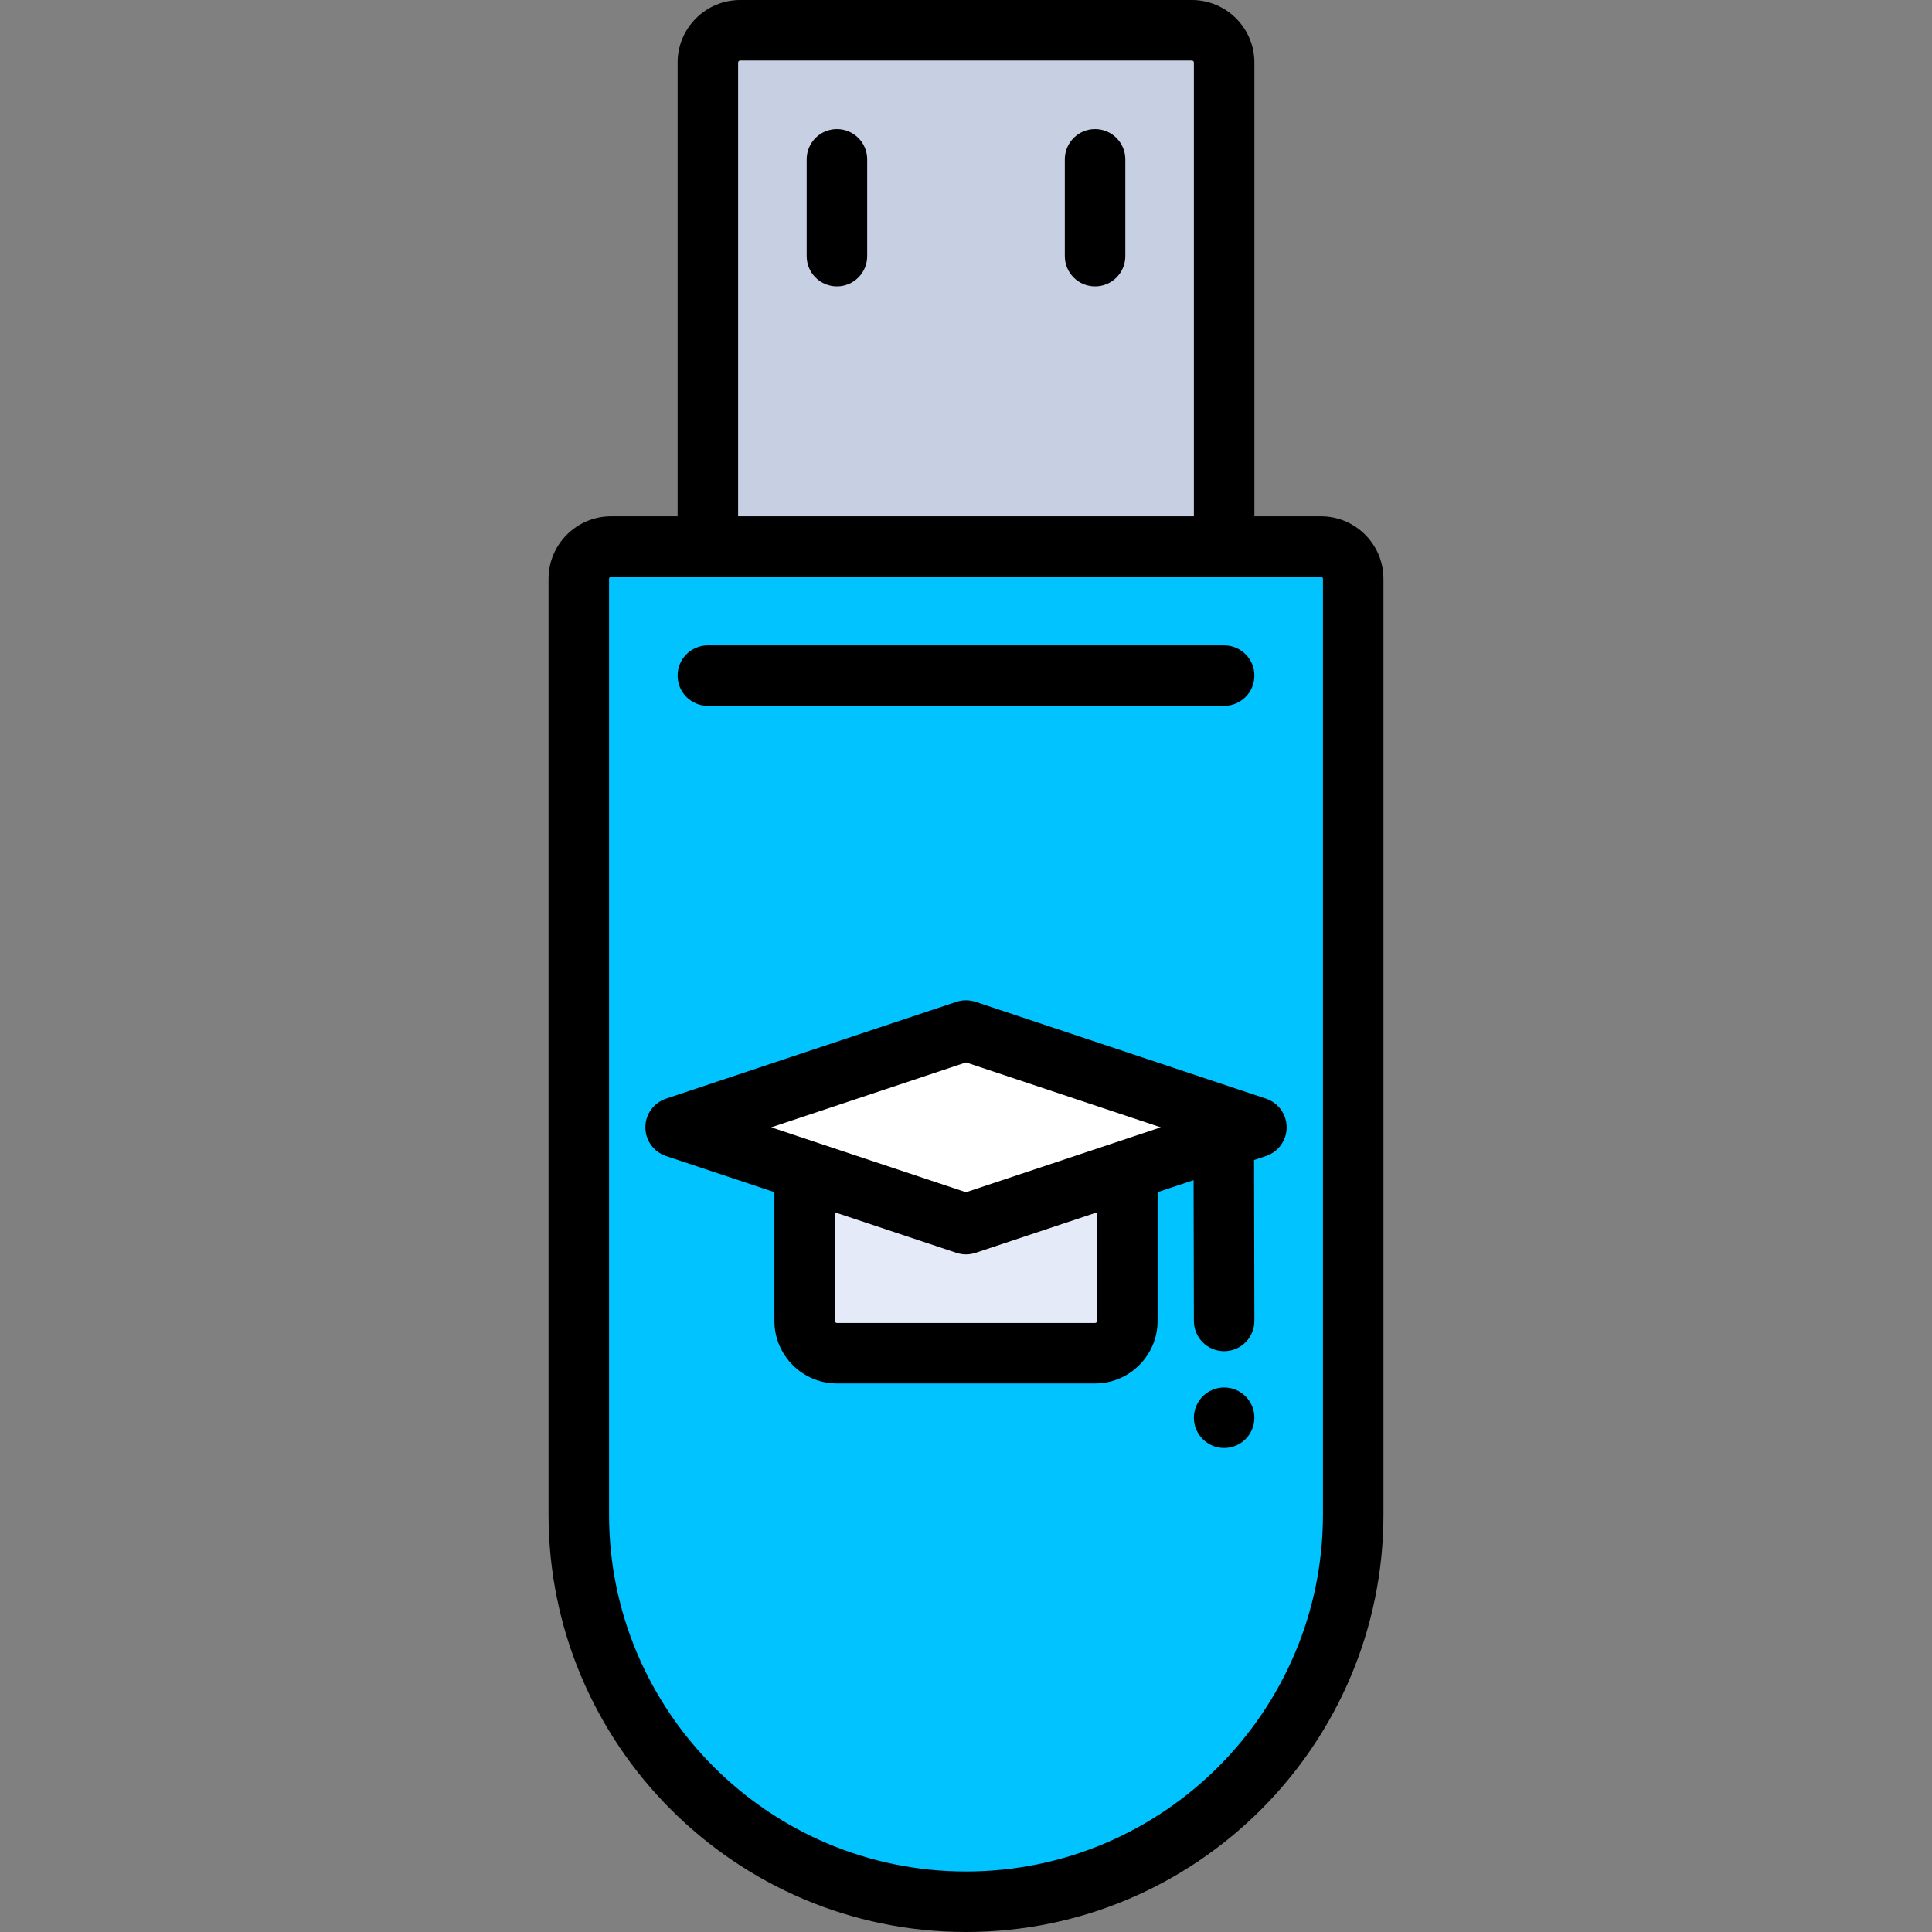 <?xml version="1.0" encoding="iso-8859-1"?>
<!-- Uploaded to: SVG Repo, www.svgrepo.com, Generator: SVG Repo Mixer Tools -->
<svg height="800px" width="800px" version="1.1" id="Layer_1" xmlns="http://www.w3.org/2000/svg" xmlns:xlink="http://www.w3.org/1999/xlink" 
	 viewBox="0 0 512 512" xml:space="preserve">
<rect x="0" y="0" width="512" height="512" fill="#808080" stroke="none"/>
<path style="fill:#C7CFE2;" d="M315.858,8.017H196.142c-4.722,0-8.551,3.829-8.551,8.551v128.267h136.818V16.568
	C324.409,11.845,320.58,8.017,315.858,8.017z"/>
<path style="fill:#00C3FF;" d="M350.063,144.835H161.937c-4.722,0-8.551,3.829-8.551,8.551V401.37
	c0,56.672,45.942,102.614,102.614,102.614l0,0c56.672,0,102.614-45.942,102.614-102.614V153.386
	C358.614,148.664,354.785,144.835,350.063,144.835z"/>
<path style="fill:#E4EAF8;" d="M213.244,307.307v42.756c0,4.722,3.829,8.551,8.551,8.551h68.409c4.722,0,8.551-3.829,8.551-8.551
	v-42.756H213.244z"/>
<polygon style="fill:#FFFFFF;" points="256,273.102 179.04,298.756 256,324.409 332.96,298.756 "/>
<path d="M221.795,34.205c-4.427,0-8.017,3.589-8.017,8.017v25.653c0,4.427,3.589,8.017,8.017,8.017s8.017-3.589,8.017-8.017V42.221
	C229.812,37.794,226.223,34.205,221.795,34.205z"/>
<path d="M290.205,34.205c-4.427,0-8.017,3.589-8.017,8.017v25.653c0,4.427,3.589,8.017,8.017,8.017c4.427,0,8.017-3.589,8.017-8.017
	V42.221C298.221,37.794,294.632,34.205,290.205,34.205z"/>
<path d="M350.063,136.818h-17.637V16.568C332.426,7.432,324.994,0,315.858,0H196.142c-9.136,0-16.568,7.432-16.568,16.568v120.251
	h-17.637c-9.136,0-16.568,7.432-16.568,16.568V401.37C145.37,462.371,194.998,512,256,512s110.63-49.629,110.63-110.63V153.386
	C366.63,144.25,359.198,136.818,350.063,136.818z M195.608,16.568c0-0.295,0.239-0.534,0.534-0.534h119.716
	c0.295,0,0.534,0.239,0.534,0.534v120.251H195.608V16.568z M350.597,401.37c0,52.161-42.436,94.597-94.597,94.597
	s-94.597-42.436-94.597-94.597V153.386c0-0.295,0.239-0.534,0.534-0.534h188.125c0.295,0,0.534,0.239,0.534,0.534V401.37z"/>
<path d="M335.496,291.151l-76.96-25.653c-1.645-0.548-3.425-0.548-5.07,0l-76.96,25.653c-3.274,1.091-5.481,4.155-5.481,7.605
	c0,3.45,2.208,6.514,5.481,7.605l28.722,9.574v34.128c0,9.136,7.432,16.568,16.568,16.568h68.409
	c9.136,0,16.568-7.432,16.568-16.568v-34.127l9.545-3.182l0.075,37.325c0.009,4.422,3.596,8.001,8.017,8.001
	c0.005,0,0.011,0,0.017,0c4.427-0.009,8.009-3.605,8.001-8.033l-0.086-42.633l3.154-1.052c3.274-1.091,5.481-4.155,5.481-7.605
	C340.977,295.306,338.769,292.242,335.496,291.151z M290.739,350.063c0,0.295-0.239,0.534-0.534,0.534h-68.409
	c-0.295,0-0.534-0.239-0.534-0.534v-28.782l32.204,10.734c0.823,0.274,1.679,0.412,2.535,0.412s1.712-0.137,2.535-0.412
	l32.204-10.735V350.063z M256,315.959l-51.609-17.203L256,281.553l51.609,17.203L256,315.959z"/>
<path d="M187.591,187.056h136.818c4.427,0,8.017-3.589,8.017-8.017s-3.589-8.017-8.017-8.017H187.591
	c-4.427,0-8.017,3.589-8.017,8.017S183.163,187.056,187.591,187.056z"/>
<circle cx="324.409" cy="375.716" r="8.017"/>
</svg>